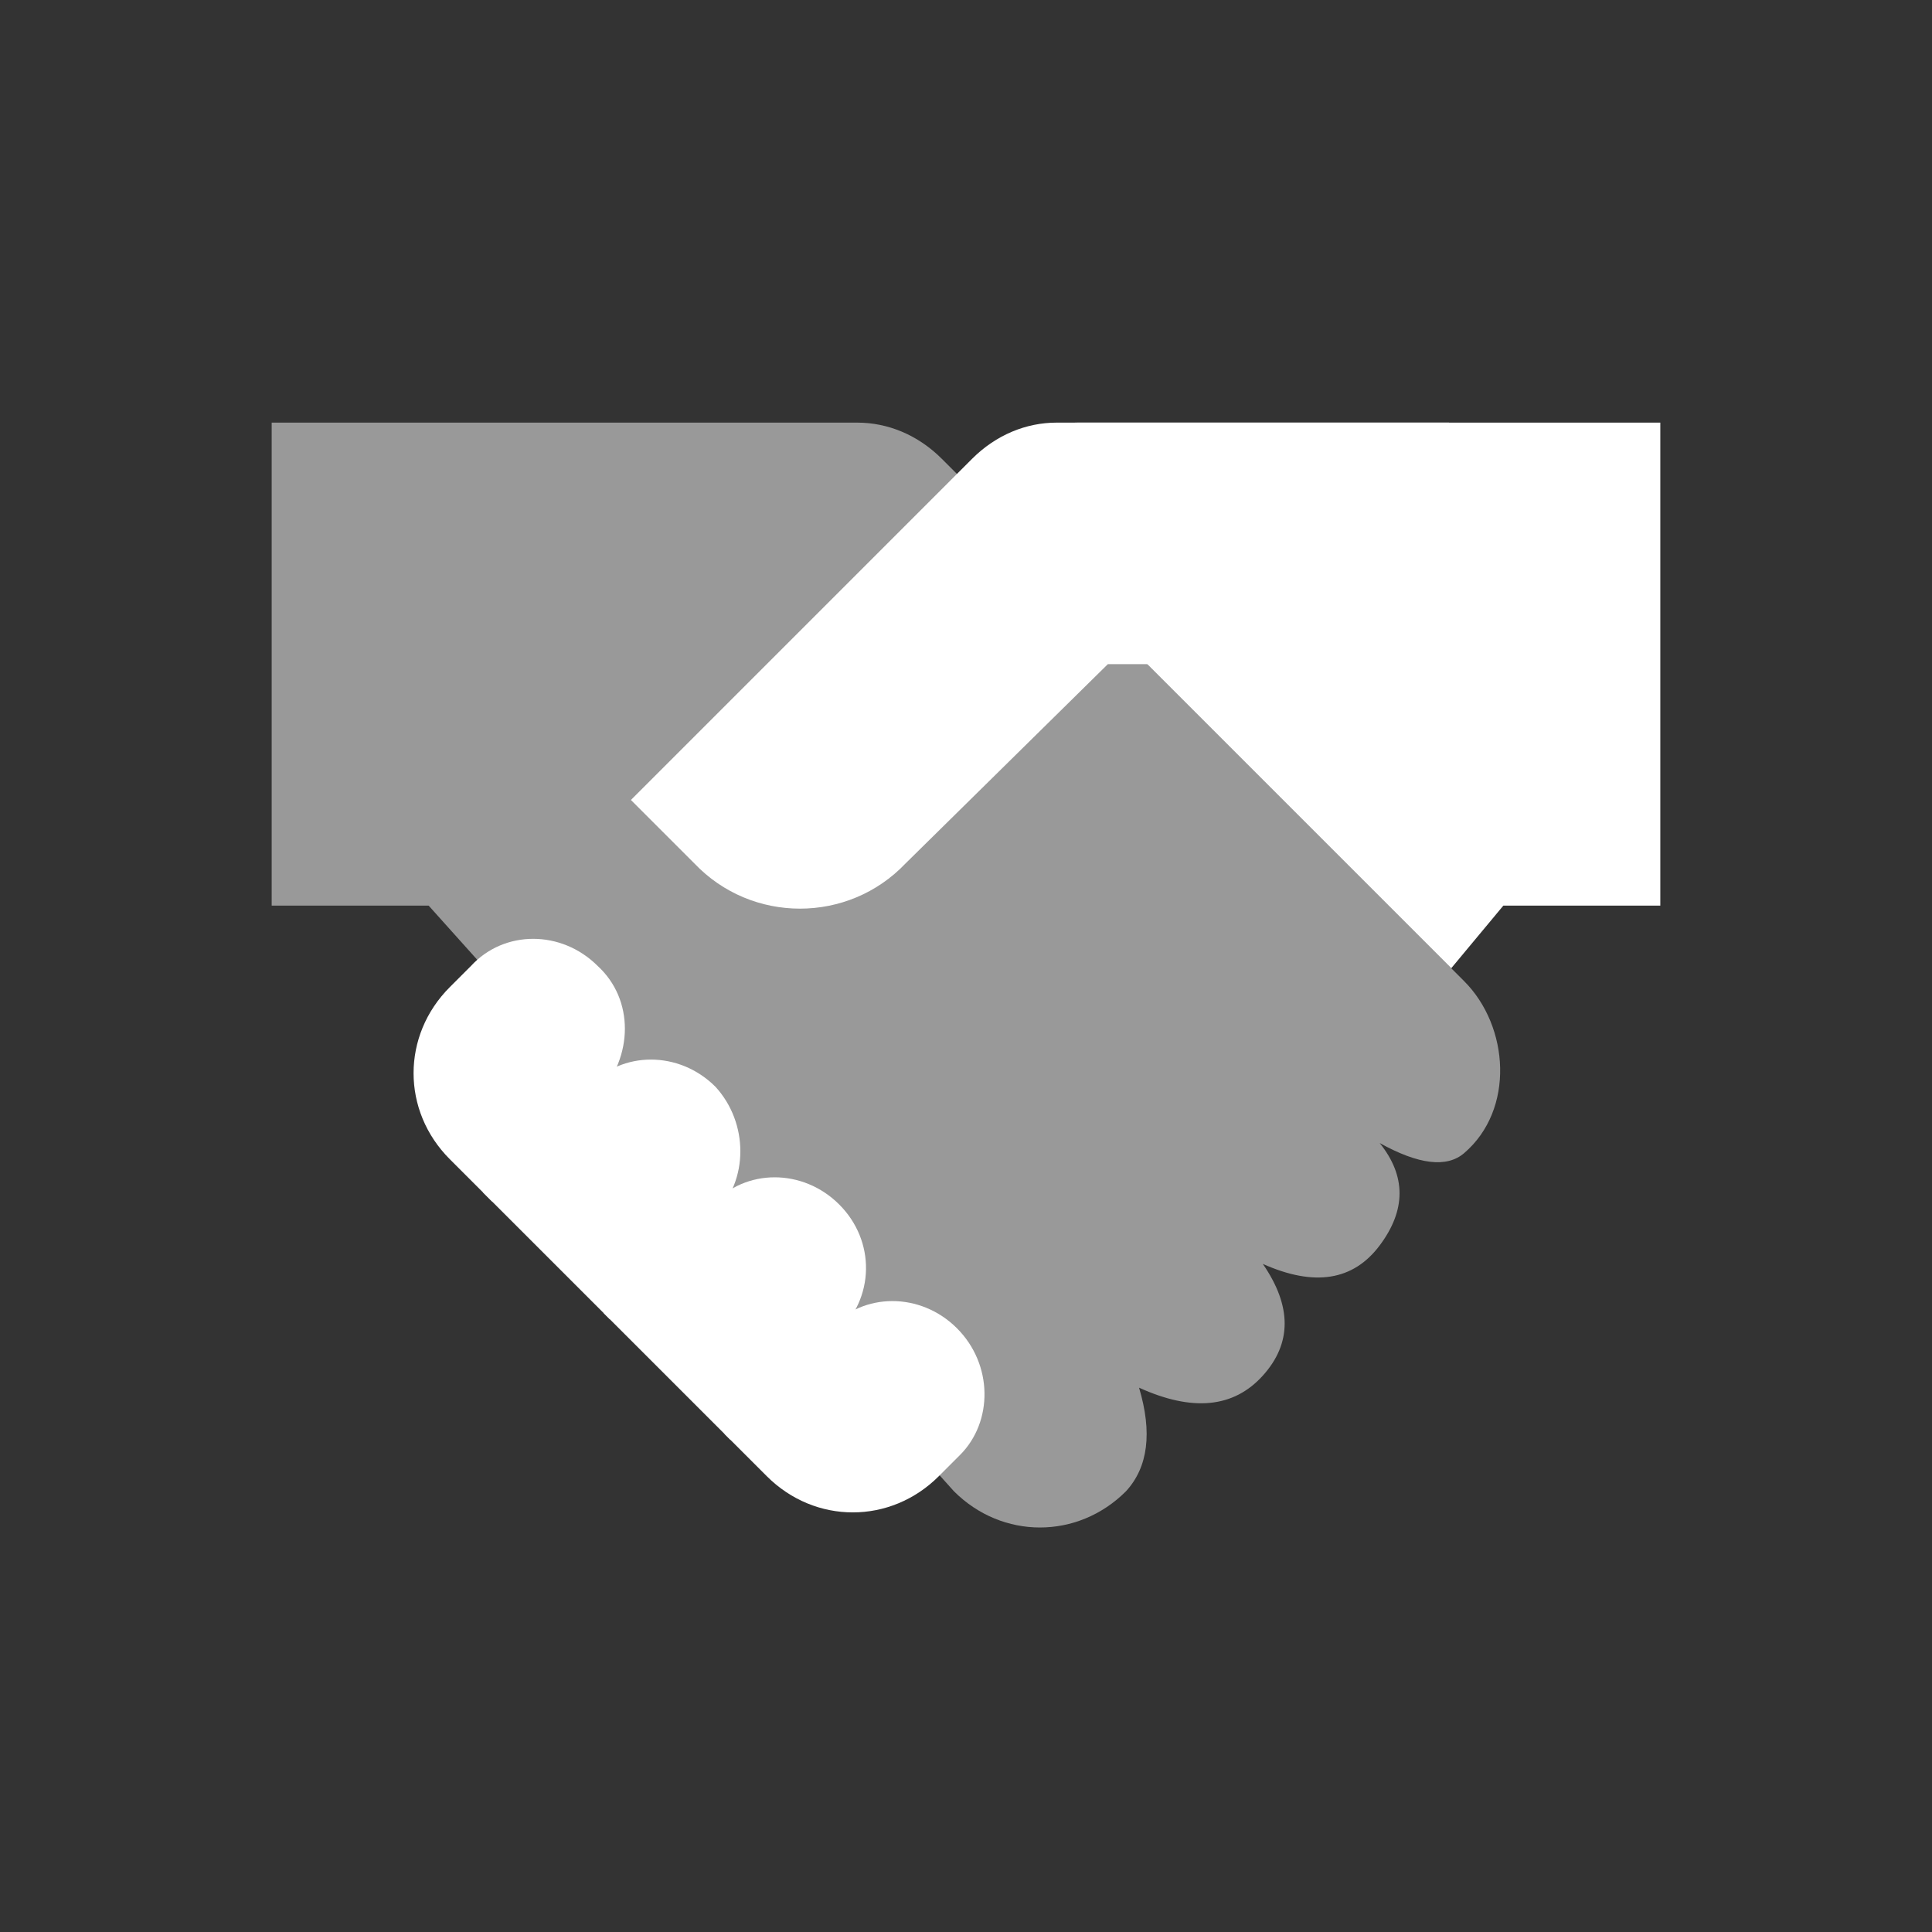 <?xml version="1.0" encoding="UTF-8"?>
<svg width="64px" height="64px" viewBox="0 0 64 64" version="1.1" xmlns="http://www.w3.org/2000/svg" xmlns:xlink="http://www.w3.org/1999/xlink">
    <rect x="0" y="0" width="64" height="64" fill="#333333" stroke="none"/>
    <!-- Generator: Sketch 58 (84663) - https://sketch.com -->
    <title>Artboard</title>
    <desc>Created with Sketch.</desc>
    <g id="Artboard" stroke="none" stroke-width="1" fill="none" fill-rule="evenodd">
        <g id="handshake" transform="translate(9, 14)" fill="#FFFFFF" fill-rule="nonzero">
            <path d="M46,0 L46,16 L40.8,16 L39.074,18.074 L23.046,2.046 L23.9,1.2 C24.55,0.457 25.459,0.059 26.466,0.006 L26.7,0 L46,0 Z" id="Combined-Shape"></path>
            <path d="M39.5,18.5 L22.2,1.2 C21.4,0.4 20.4,-3.55271368e-15 19.4,-3.55271368e-15 L0,-3.55271368e-15 L0,16 L5.2,16 L22.6,35.4 C24.2,37 26.7,37 28.3,35.4 C29.033,34.6 29.177,33.456 28.732,31.968 C30.5,32.772 31.867,32.639 32.832,31.57 C33.797,30.501 33.797,29.267 32.832,27.868 C34.537,28.63 35.828,28.426 36.704,27.256 C37.581,26.085 37.581,24.955 36.704,23.865 C37.994,24.58 38.926,24.691 39.5,24.2 C41.184,22.76 41,20 39.5,18.5 Z" id="Path" opacity="0.5"></path>
            <path d="M14,14.6 L11.9,12.5 L23.2,1.2 C24,0.4 25,0 26,0 L39,0 L39,8 L27.7,8 L21,14.6 C19.1,16.6 15.9,16.6 14,14.6 Z" id="Path"></path>
            <path d="M10.8,18 L10.8,18 C9.6,16.8 7.7,16.8 6.6,18 L5.9,18.7 C4.3,20.3 4.3,22.8 5.9,24.4 L7.3,25.8 L10.8,22.3 C12,21 12,19.1 10.8,18 Z" id="Path"></path>
            <path d="M14.7,22 C13.5,20.8 11.6,20.8 10.5,22 L7,25.5 L11.2,29.7 L14.7,26.2 C15.8,25.1 15.8,23.2 14.7,22 Z" id="Path"></path>
            <path d="M18.8,25.9 L18.8,25.9 C17.6,24.7 15.7,24.7 14.6,25.9 L11,29.5 L15.2,33.7 L18.7,30.2 C20,29 20,27.1 18.8,25.9 Z" id="Path"></path>
            <path d="M22.7,30 L22.7,30 C21.5,28.8 19.6,28.8 18.5,30 L15,33.5 L16.4,34.9 C18,36.5 20.5,36.5 22.1,34.9 L22.8,34.2 C23.9,33.1 23.9,31.2 22.7,30 Z" id="Path"></path>
        </g>
    </g>
</svg>